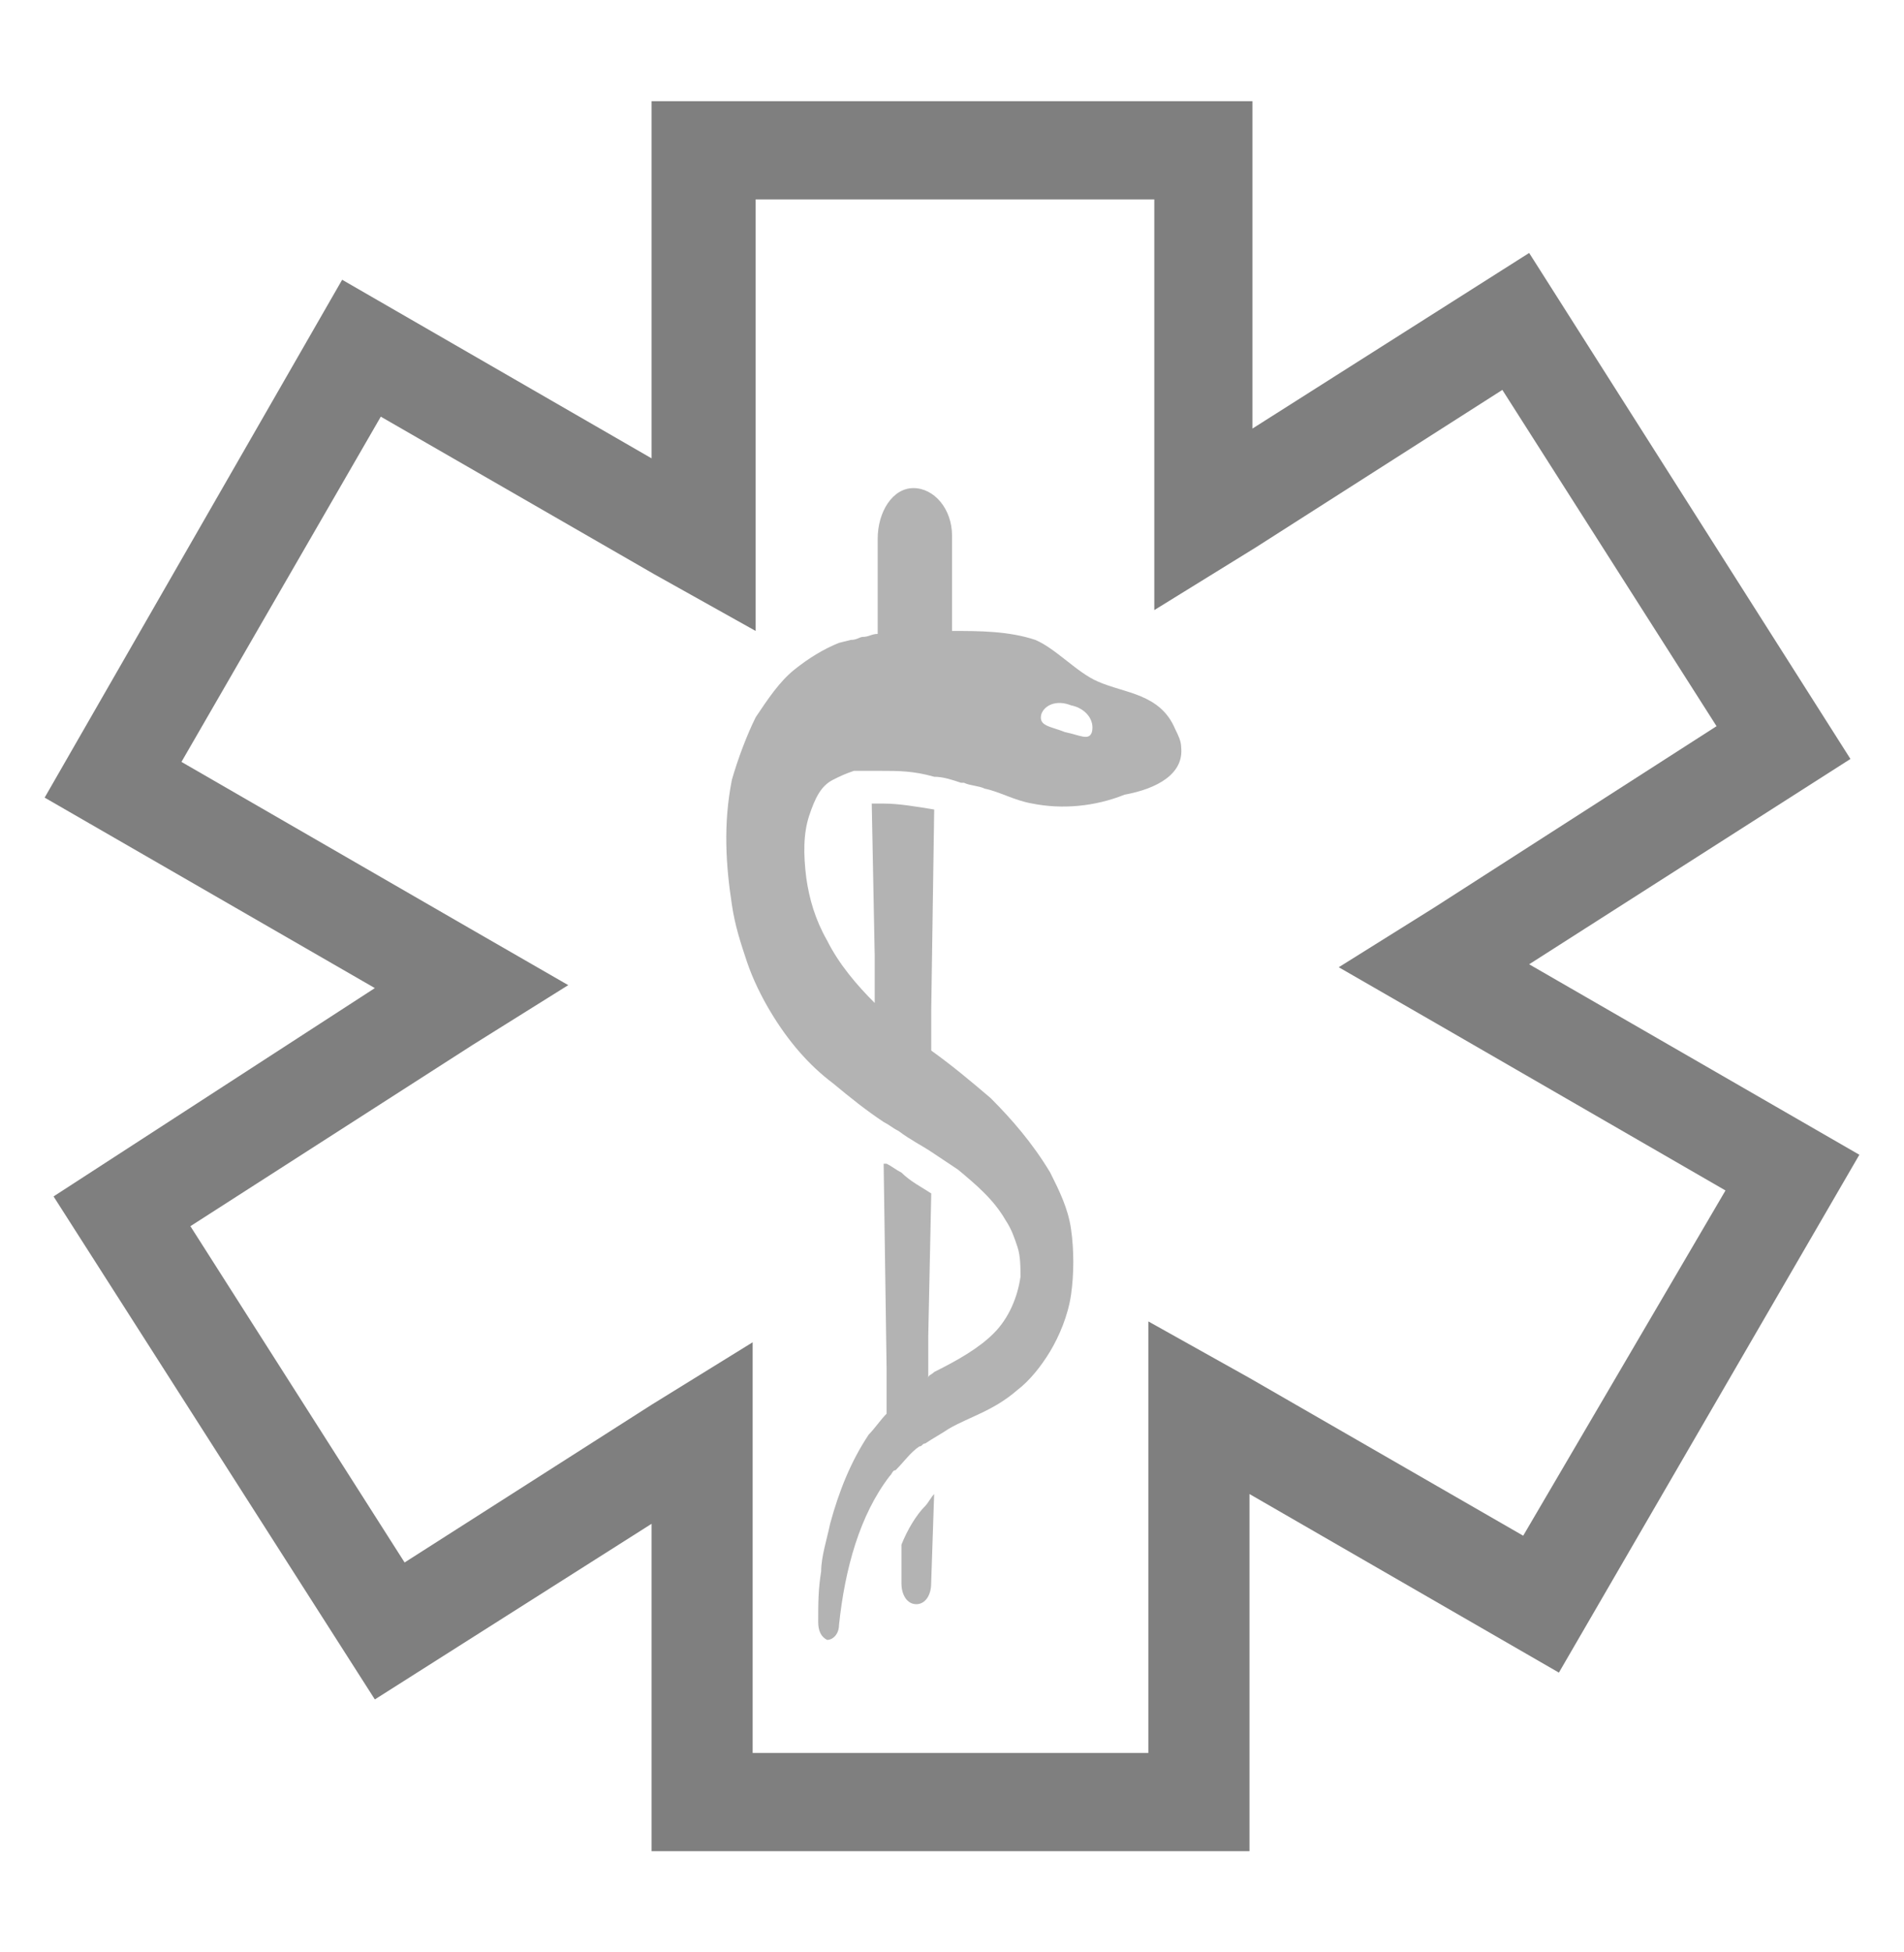 <svg width="40" height="41" viewBox="0 0 40 41" fill="none" xmlns="http://www.w3.org/2000/svg">
<path d="M32.125 20.25L38.875 15.938L32.125 5.312L26.312 9V2.125H13.688V9.625L7.188 5.875L0.938 16.75L7.875 20.75L1.125 25.125L7.875 35.688L13.688 32V38.875H26.25V31.375L32.75 35.125L39.062 24.25L32.125 20.25ZM32 32.25L26.25 28.938L24.125 27.75V30.188V36.812H15.812V30.688V28.188L13.688 29.5L8.5 32.812L4 25.75L9.938 21.938L11.938 20.688L9.875 19.5L3.812 16L8 8.75L13.75 12.062L15.875 13.25V10.812V4.188H24.25V10.312V12.812L26.375 11.5L31.562 8.188L36.062 15.25L30.125 19.062L28.125 20.312L30.188 21.5L36.25 25L32 32.25Z" fill="black" fill-opacity="0.5"/>
<path d="M18.938 32.438V33.25C18.938 33.5 19.062 33.688 19.25 33.688C19.438 33.688 19.562 33.5 19.562 33.25L19.625 31.375C19.562 31.438 19.5 31.562 19.438 31.625C19.25 31.812 19.062 32.125 18.938 32.438Z" fill="black" fill-opacity="0.3"/>
<path d="M24.814 15.688C24.814 15.562 24.751 15.438 24.689 15.312C24.376 14.562 23.626 14.562 23.064 14.312C22.626 14.125 22.189 13.625 21.751 13.438C21.189 13.25 20.564 13.25 20.001 13.25V12.438V11.312V11.25C20.001 10.688 19.626 10.25 19.189 10.25C18.751 10.25 18.439 10.75 18.439 11.312V12.5V13.312C18.314 13.312 18.251 13.375 18.126 13.375C18.064 13.375 18.001 13.438 17.876 13.438L17.626 13.5C17.314 13.625 17.001 13.812 16.689 14.062C16.376 14.312 16.126 14.688 15.876 15.062C15.689 15.438 15.501 15.938 15.376 16.375C15.189 17.312 15.251 18.188 15.376 19C15.439 19.438 15.564 19.812 15.689 20.188C15.814 20.562 16.001 20.938 16.189 21.25C16.564 21.875 17.001 22.375 17.501 22.75C17.876 23.062 18.189 23.312 18.564 23.562C18.689 23.625 18.751 23.688 18.876 23.75C19.126 23.938 19.376 24.062 19.564 24.188C19.751 24.312 19.939 24.438 20.126 24.562C20.501 24.875 20.876 25.188 21.126 25.625C21.251 25.812 21.314 26 21.376 26.188C21.439 26.375 21.439 26.625 21.439 26.812C21.376 27.25 21.189 27.688 20.876 28C20.564 28.312 20.126 28.562 19.626 28.812C19.564 28.875 19.501 28.875 19.501 28.938V28.062L19.564 25.062C19.376 24.938 19.126 24.812 18.939 24.625C18.814 24.562 18.751 24.5 18.626 24.438C18.626 24.438 18.626 24.438 18.564 24.438L18.626 28.75V29.688C18.501 29.812 18.376 30 18.251 30.125C17.876 30.688 17.626 31.312 17.439 32C17.376 32.312 17.251 32.688 17.251 33C17.189 33.375 17.189 33.688 17.189 34.062C17.189 34.25 17.251 34.375 17.376 34.438C17.501 34.438 17.626 34.312 17.626 34.125C17.751 32.938 18.064 31.812 18.689 31C18.751 30.938 18.751 30.875 18.814 30.875C19.001 30.688 19.126 30.5 19.314 30.375C19.376 30.375 19.376 30.312 19.439 30.312C19.626 30.188 19.751 30.125 19.939 30C20.376 29.75 20.876 29.625 21.376 29.188C21.626 29 21.876 28.688 22.064 28.375C22.251 28.062 22.439 27.625 22.501 27.188C22.564 26.75 22.564 26.25 22.501 25.812C22.439 25.375 22.251 25 22.064 24.625C21.689 24 21.251 23.5 20.814 23.062C20.376 22.688 20.001 22.375 19.564 22.062V21.188L19.626 17C19.251 16.938 18.876 16.875 18.564 16.875C18.501 16.875 18.439 16.875 18.314 16.875L18.376 20.062V21.062C18.001 20.688 17.626 20.25 17.376 19.75C17.126 19.312 17.001 18.875 16.939 18.438C16.876 17.938 16.876 17.5 17.001 17.125C17.126 16.75 17.251 16.5 17.501 16.375C17.626 16.312 17.751 16.25 17.939 16.188H18.064C18.126 16.188 18.126 16.188 18.189 16.188H18.251C18.314 16.188 18.376 16.188 18.501 16.188C18.876 16.188 19.189 16.188 19.626 16.312C19.814 16.312 20.001 16.375 20.189 16.438H20.251C20.376 16.5 20.564 16.5 20.689 16.562C21.001 16.625 21.314 16.812 21.689 16.875C22.314 17 23.001 16.938 23.626 16.688C24.314 16.562 24.876 16.25 24.814 15.688ZM22.939 15.375C22.876 15.562 22.689 15.438 22.376 15.375C22.064 15.25 21.814 15.25 21.876 15C21.939 14.812 22.189 14.688 22.501 14.812C22.814 14.875 23.001 15.125 22.939 15.375Z" fill="black" fill-opacity="0.3"/>
</svg>
